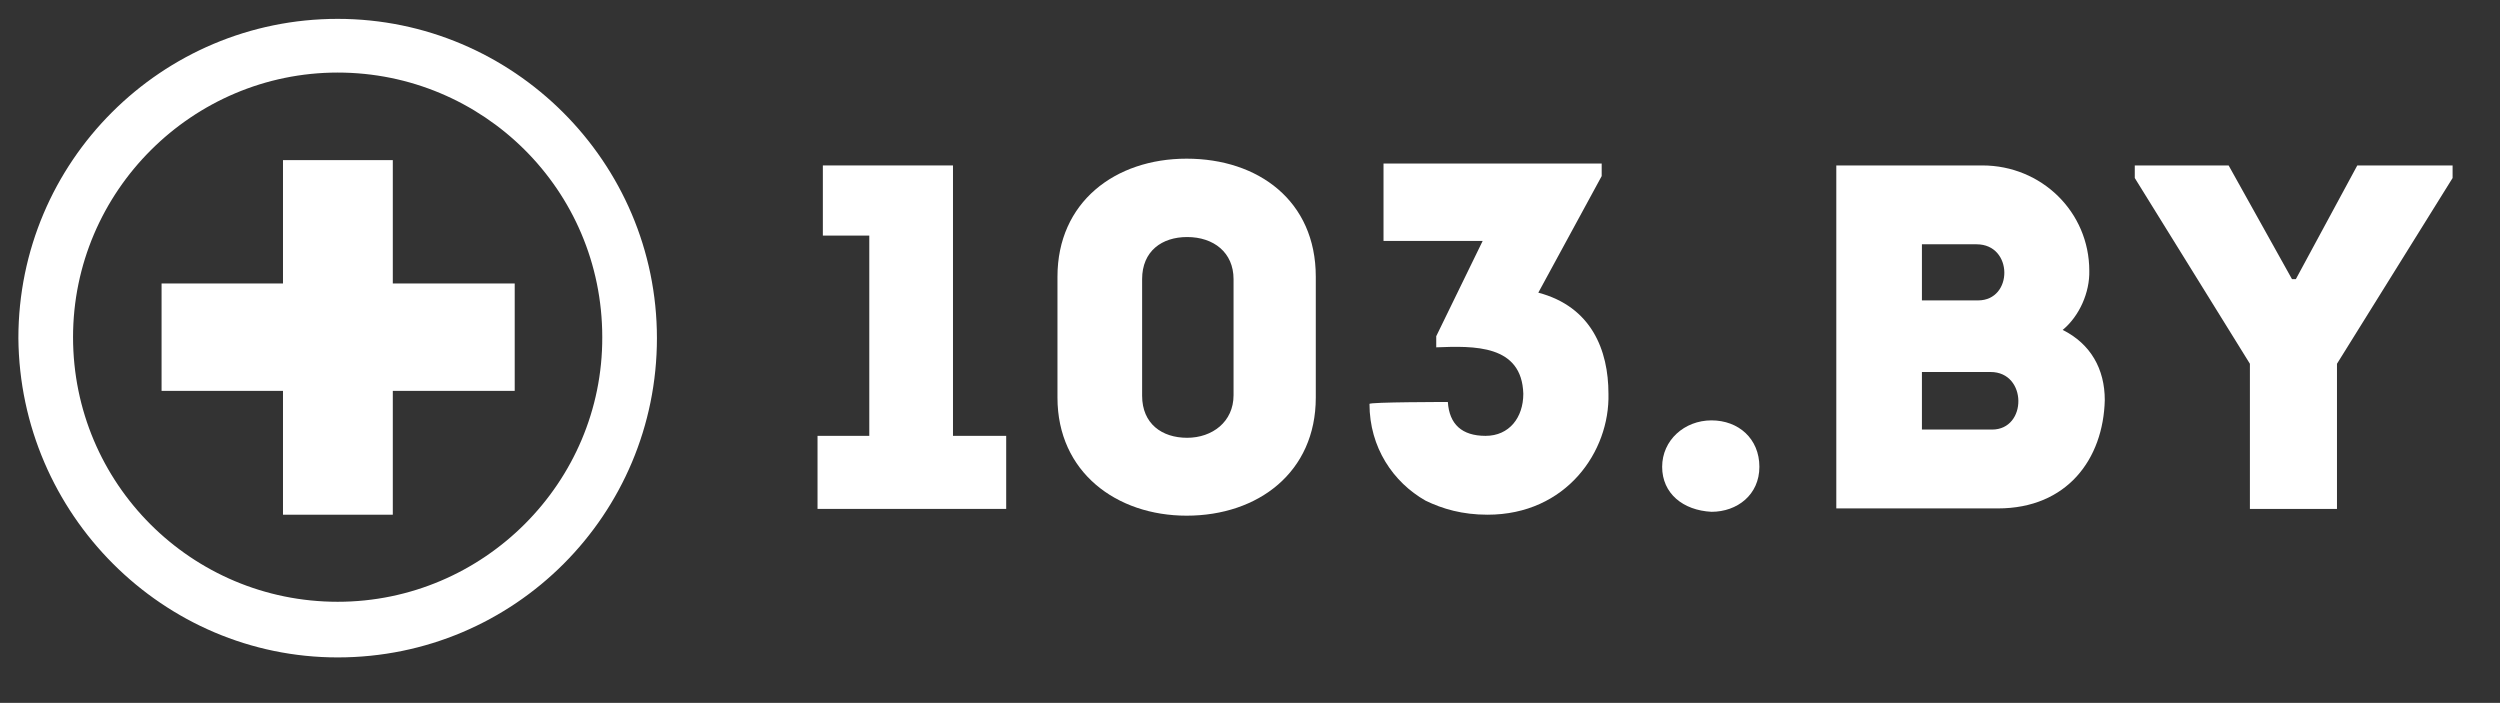 <?xml version="1.0" encoding="UTF-8"?> <!-- Generator: Adobe Illustrator 23.0.1, SVG Export Plug-In . SVG Version: 6.00 Build 0) --> <svg xmlns="http://www.w3.org/2000/svg" xmlns:xlink="http://www.w3.org/1999/xlink" id="Layer_1" x="0px" y="0px" viewBox="0 0 516.8 145.3" style="enable-background:new 0 0 516.8 145.3;" xml:space="preserve"><rect x="0" y="0" width="516.8" height="145.3" fill="#333333" stroke="none"/> <style type="text/css"> .st0{fill:#FFFFFF;} </style> <path class="st0" d="M69.8,3.9c-36.4,0-66,29.5-66,66c0.3,36.4,29.9,66,66,66c36.6,0,66-29.6,66-66S106.1,3.9,69.8,3.9z M69.8,124.4 c-30.2,0-54.7-24.4-54.7-54.7c0-30.2,24.7-54.7,54.7-54.7s54.7,24.2,54.7,54.7C124.6,99.7,100,124.4,69.8,124.4z"></path> <polygon class="st0" points="81.2,58.6 81.2,33.1 58.5,33.1 58.5,58.6 33.4,58.6 33.4,80.8 58.5,80.8 58.5,106.4 81.2,106.4 81.2,80.8 106.4,80.8 106.4,58.6 "></polygon> <g> <polygon class="st0" points="170.1,48.7 170.1,34.2 197,34.2 197,90.1 208,90.1 208,105.2 169,105.2 169,90.1 179.7,90.1 179.7,48.7 "></polygon> <path class="st0" d="M272,57.2v25c0,15.4-11.9,24.4-26.7,24.4c-14.5,0-26.7-9-26.7-24.4v-25c0-15.4,11.9-24.4,26.7-24.4 C260.1,32.8,272,41.5,272,57.2 M255,81.7V57.7c0-5.5-4.1-8.7-9.6-8.7c-5.2,0-9.3,2.9-9.3,8.7v24.1c0,5.8,4.1,8.7,9.3,8.7 S255,87.2,255,81.7"></path> <path class="st0" d="M299.3,83.1c0.3,4.6,2.9,7,7.8,7c4.9,0,7.8-3.8,7.8-8.7c-0.3-10.2-10.2-9.9-18-9.6v-2.3l9.6-19.7H286v-16h45.1 v2.6L318,60.5c11,2.9,14.5,11.9,14.5,20.9c0.3,11.9-8.7,25-25,25c-5.2,0-9.3-1.2-12.8-2.9c-6.7-3.8-11.6-11-11.6-20 C283,83.1,299.3,83.1,299.3,83.1z"></path> <path class="st0" d="M343.6,96.5c0-5.5,4.6-9.6,10.2-9.6s9.9,3.8,9.9,9.6s-4.6,9.3-9.9,9.3C347.9,105.5,343.6,102,343.6,96.5"></path> <path class="st0" d="M426.4,68.2c5.8,2.9,8.7,8.1,8.7,14.5c-0.3,12.2-7.8,22.4-22.1,22.4h-33.4V34.2h30.2 c12.2,0,22.1,9.6,22.1,21.8C432,60.4,429.9,65.3,426.4,68.2 M397.3,50.5v11.6h11.6c7.3,0,7.3-11.6-0.3-11.6H397.3z M397.3,76.9 v11.9h14.5c7.3,0,7.3-11.9-0.3-11.9C411.5,76.9,397.3,76.9,397.3,76.9z"></path> <polygon class="st0" points="483.1,105.2 465.1,105.2 465.1,75.2 441.3,36.8 441.3,34.2 460.7,34.2 473.8,57.7 474.6,57.7 487.3,34.2 507,34.2 507,36.8 483.1,75.2 "></polygon> </g> </svg> 